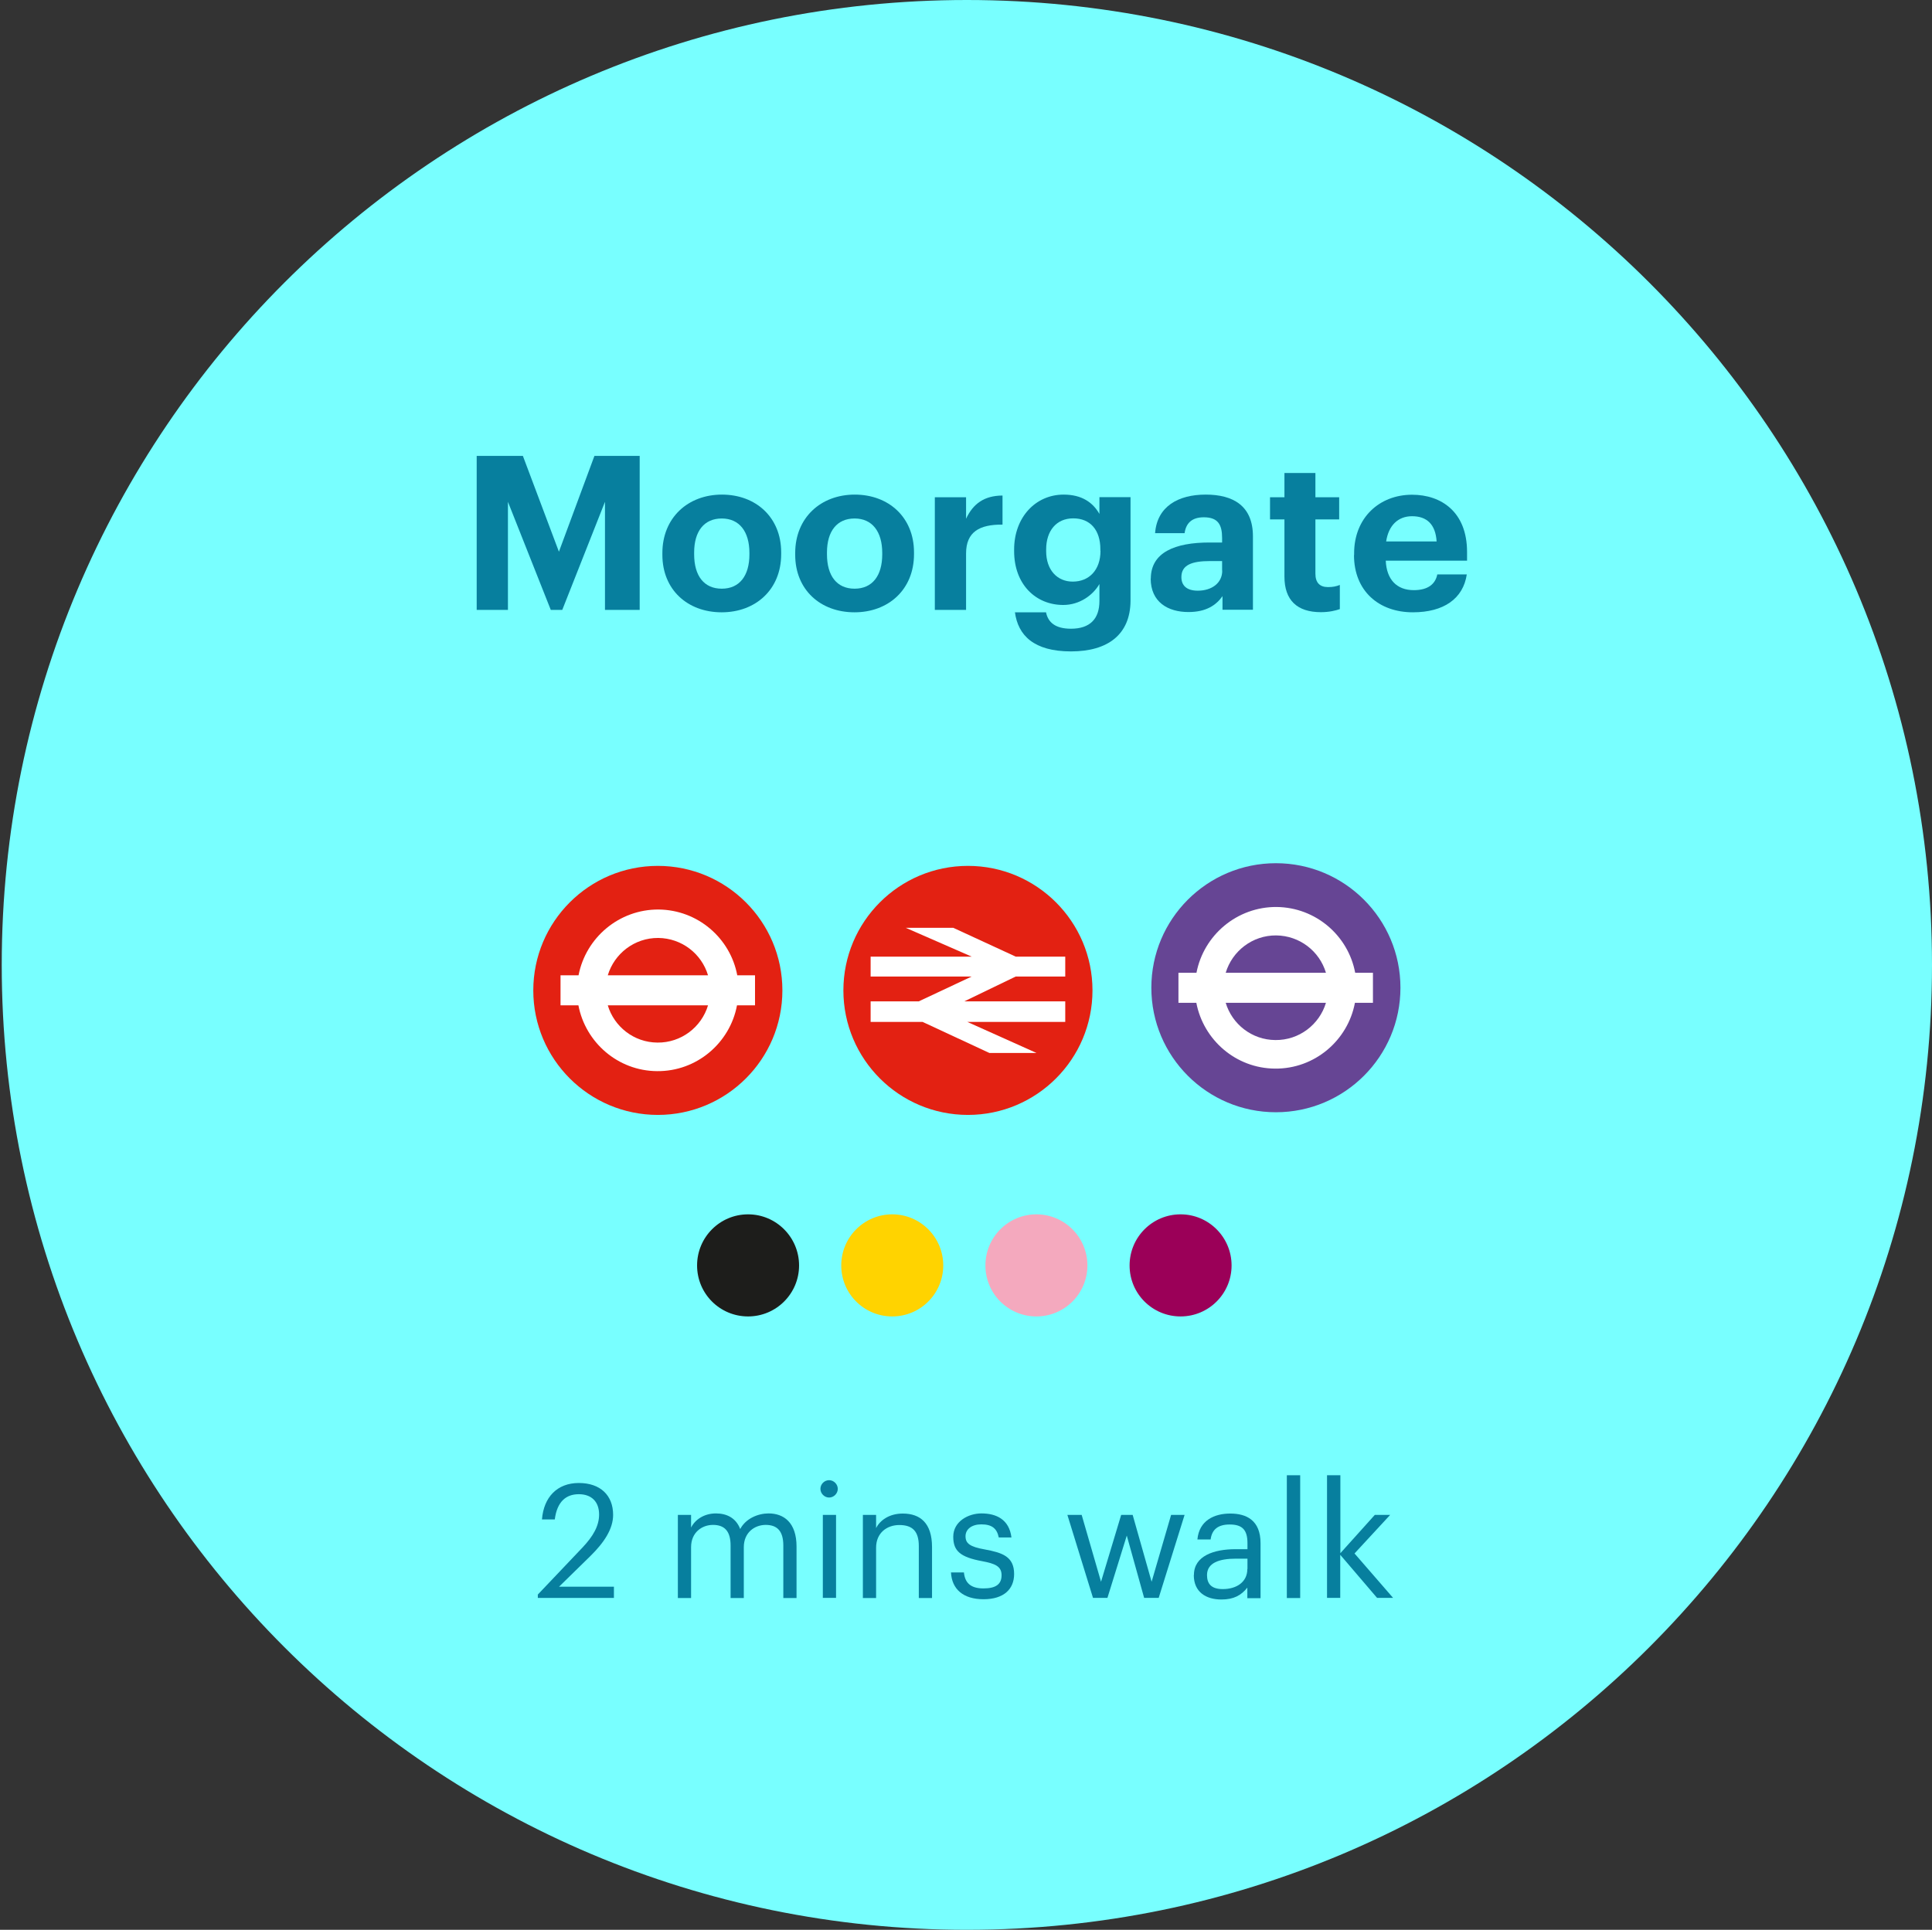
<svg xmlns="http://www.w3.org/2000/svg" viewBox="0 0 144.73 144.6">
  <rect x="0" y="0" width="144.73" height="144.6" fill="#333333" stroke="none"/>
  <g id="Layer_1" data-name="Layer 1"/>
  <g id="Layer_2" data-name="Layer 2">
    <g id="Layer_1-2" data-name="Layer 1">
      <path d="M72.43,144.6c39.93,0,72.3-32.37,72.3-72.3S112.36,0,72.43,0,.13,32.37,.13,72.3s32.37,72.3,72.3,72.3" style="fill: #78ffff;"/>
      <rect y="0" width="144.73" height="144.6" style="fill: none;"/>
      <g>
        <path d="M35.72,34.16h3.45l2.7,7.18,2.66-7.18h3.39v11.54h-2.6v-8.1l-3.2,8.1h-.86l-3.21-8.1v8.1h-2.34v-11.54Z" style="fill: #077f9e;"/>
        <path d="M49.62,41.57v-.13c0-2.65,1.92-4.38,4.46-4.38s4.44,1.7,4.44,4.33v.13c0,2.66-1.92,4.36-4.46,4.36s-4.44-1.68-4.44-4.31Zm6.52-.03v-.11c0-1.61-.76-2.58-2.07-2.58s-2.07,.94-2.07,2.55v.13c0,1.62,.74,2.58,2.07,2.58s2.07-.97,2.07-2.57Z" style="fill: #077f9e;"/>
        <path d="M59.57,41.57v-.13c0-2.65,1.92-4.38,4.46-4.38s4.44,1.7,4.44,4.33v.13c0,2.66-1.92,4.36-4.46,4.36s-4.44-1.68-4.44-4.31Zm6.52-.03v-.11c0-1.61-.76-2.58-2.07-2.58s-2.07,.94-2.07,2.55v.13c0,1.62,.74,2.58,2.07,2.58s2.07-.97,2.07-2.57Z" style="fill: #077f9e;"/>
        <path d="M70.03,37.26h2.34v1.61c.53-1.13,1.36-1.73,2.73-1.74v2.18c-1.73-.02-2.73,.55-2.73,2.16v4.23h-2.34v-8.44Z" style="fill: #077f9e;"/>
        <path d="M76.04,45.88h2.32c.15,.74,.68,1.23,1.87,1.23,1.42,0,2.13-.74,2.13-2.07v-1.28c-.47,.82-1.47,1.57-2.71,1.57-2.05,0-3.68-1.53-3.68-4.04v-.11c0-2.42,1.61-4.12,3.71-4.12,1.37,0,2.2,.6,2.68,1.45v-1.26h2.33v7.78c-.02,2.5-1.68,3.78-4.46,3.78s-3.97-1.2-4.2-2.94Zm6.39-4.62v-.11c0-1.44-.76-2.31-2.03-2.31s-2.03,.94-2.03,2.33v.13c0,1.4,.82,2.28,1.99,2.28,1.23,0,2.08-.87,2.08-2.31Z" style="fill: #077f9e;"/>
        <path d="M86.21,43.36c0-1.97,1.81-2.71,4.39-2.71h.95v-.34c0-1-.31-1.55-1.37-1.55-.92,0-1.34,.47-1.44,1.19h-2.21c.15-2,1.73-2.89,3.79-2.89s3.54,.84,3.54,3.13v5.5h-2.28v-1.02c-.48,.68-1.23,1.19-2.55,1.19-1.53,0-2.83-.74-2.83-2.52Zm5.34-.61v-.71h-.9c-1.36,0-2.15,.29-2.15,1.2,0,.61,.37,1.02,1.23,1.02,1.03,0,1.83-.56,1.83-1.5Z" style="fill: #077f9e;"/>
        <path d="M96.22,43.2v-4.28h-1.08v-1.66h1.08v-1.82h2.32v1.82h1.78v1.66h-1.78v4.07c0,.68,.34,1,.94,1,.36,0,.61-.05,.89-.16v1.81c-.32,.11-.79,.23-1.42,.23-1.78,0-2.73-.9-2.73-2.66Z" style="fill: #077f9e;"/>
        <path d="M101.44,41.59v-.13c0-2.66,1.89-4.39,4.34-4.39,2.18,0,4.12,1.28,4.12,4.29v.65h-6.09c.06,1.41,.82,2.21,2.1,2.21,1.08,0,1.62-.47,1.76-1.18h2.21c-.27,1.82-1.73,2.84-4.04,2.84-2.55,0-4.41-1.6-4.41-4.29Zm6.18-1.02c-.08-1.28-.73-1.89-1.84-1.89-1.05,0-1.76,.69-1.94,1.89h3.78Z" style="fill: #077f9e;"/>
      </g>
      <g>
        <path d="M40.27,119.5l3.38-3.56c.77-.82,1.23-1.59,1.23-2.46,0-.95-.56-1.52-1.52-1.52s-1.63,.56-1.8,1.89h-.96c.13-1.67,1.14-2.73,2.76-2.73s2.57,.93,2.57,2.39c0,1.05-.67,2.07-1.71,3.09l-2.34,2.29h4.11v.84h-5.7v-.24Z" style="fill: #077f9e;"/>
        <path d="M50.78,113.51h.99v.95c.29-.58,.96-1.06,1.86-1.06,.8,0,1.5,.33,1.82,1.17,.43-.81,1.36-1.17,2.13-1.17,1.12,0,2.09,.67,2.09,2.48v3.86h-.99v-3.93c0-1.09-.46-1.55-1.32-1.55-.81,0-1.64,.55-1.64,1.67v3.81h-.99v-3.93c0-1.09-.46-1.55-1.32-1.55-.81,0-1.64,.55-1.64,1.67v3.81h-.99v-6.22Z" style="fill: #077f9e;"/>
        <path d="M61.46,111.56c0-.36,.3-.65,.65-.65s.65,.3,.65,.65-.3,.65-.65,.65-.65-.3-.65-.65Zm.18,1.95h.99v6.22h-.99v-6.22Z" style="fill: #077f9e;"/>
        <path d="M64.64,113.51h.99v.99c.29-.58,.98-1.09,2-1.09,1.29,0,2.19,.7,2.19,2.51v3.82h-.99v-3.89c0-1.1-.46-1.58-1.46-1.58-.92,0-1.74,.58-1.74,1.7v3.77h-.99v-6.22Z" style="fill: #077f9e;"/>
        <path d="M71.25,117.82h.96c.07,.74,.46,1.2,1.46,1.2,.94,0,1.36-.32,1.36-.99s-.49-.87-1.45-1.05c-1.62-.3-2.17-.75-2.17-1.83,0-1.15,1.13-1.75,2.11-1.75,1.12,0,2.08,.45,2.25,1.8h-.95c-.14-.68-.52-.98-1.31-.98-.71,0-1.18,.36-1.18,.89s.31,.79,1.45,.99c1.29,.24,2.19,.52,2.19,1.84,0,1.13-.77,1.89-2.29,1.89s-2.38-.75-2.44-2.02Z" style="fill: #077f9e;"/>
        <path d="M79.96,113.51h1.07l1.45,5.01,1.51-5.01h.86l1.42,5.01,1.46-5.01h1.01l-1.94,6.22h-1.09l-1.3-4.67-1.45,4.67h-1.08l-1.92-6.22Z" style="fill: #077f9e;"/>
        <path d="M89.44,118.01c0-1.44,1.52-1.93,3.12-1.93h.89v-.45c0-.99-.38-1.4-1.33-1.4-.86,0-1.33,.36-1.43,1.12h-.99c.13-1.42,1.26-1.94,2.46-1.94s2.27,.49,2.27,2.23v4.11h-.99v-.79c-.46,.58-1.02,.89-1.94,.89-1.16,0-2.07-.56-2.07-1.83Zm4.01-.45v-.77h-.86c-1.25,0-2.17,.31-2.17,1.23,0,.64,.31,1.05,1.18,1.05,1.05,0,1.84-.54,1.84-1.5Z" style="fill: #077f9e;"/>
        <path d="M96.4,110.54h1v9.2h-1v-9.2Z" style="fill: #077f9e;"/>
        <path d="M99.42,110.54h.99v5.84l2.58-2.87h1.15l-2.67,2.89,2.89,3.33h-1.2l-2.76-3.23v3.23h-.99v-9.2Z" style="fill: #077f9e;"/>
      </g>
      <path d="M81.84,74.21c0,5.15-4.18,9.33-9.33,9.33s-9.33-4.18-9.33-9.33,4.18-9.33,9.33-9.33,9.33,4.18,9.33,9.33" style="fill: #e32112;"/>
      <rect y="0" width="144.73" height="144.6" style="fill: none;"/>
      <polygon points="67.85 69.52 72.79 71.68 65.22 71.68 65.22 73.17 72.79 73.17 68.83 75.03 65.22 75.03 65.22 76.57 69.11 76.57 74.12 78.9 77.65 78.9 72.46 76.57 79.8 76.57 79.8 75.03 72.24 75.03 76.09 73.17 79.8 73.17 79.8 71.68 76.09 71.68 71.41 69.52 67.85 69.52" style="fill: #fff;"/>
      <path d="M58.61,74.21c0,5.15-4.18,9.33-9.33,9.33s-9.33-4.18-9.33-9.33,4.18-9.33,9.33-9.33,9.33,4.18,9.33,9.33" style="fill: #e32112;"/>
      <path d="M55.23,73.08c-.52-2.78-2.95-4.9-5.89-4.93-2.96-.02-5.46,2.11-6,4.93h-1.35v2.25h1.34c.53,2.78,2.96,4.91,5.89,4.93,2.97,.03,5.46-2.11,5.99-4.93h1.35v-2.25h-1.34Zm-5.98,5.04c-1.76-.01-3.24-1.19-3.72-2.79h7.51c-.49,1.63-2.01,2.81-3.79,2.79m-3.72-5.04c.49-1.63,2-2.81,3.78-2.8,1.77,.02,3.25,1.19,3.73,2.8h-7.51Z" style="fill: #fff;"/>
      <path d="M104.91,74.01c0,5.15-4.18,9.33-9.33,9.33s-9.33-4.18-9.33-9.33,4.18-9.33,9.33-9.33,9.33,4.18,9.33,9.33" style="fill: #664594;"/>
      <path d="M101.52,72.89c-.52-2.78-2.95-4.9-5.89-4.93-2.96-.02-5.46,2.11-6,4.93h-1.35v2.25h1.34c.53,2.78,2.96,4.91,5.89,4.93,2.97,.03,5.46-2.11,5.99-4.93h1.35v-2.25h-1.34Zm-5.98,5.04c-1.76-.01-3.24-1.19-3.72-2.79h7.51c-.49,1.63-2.01,2.81-3.79,2.79m-3.72-5.04c.49-1.63,2-2.81,3.78-2.8,1.77,.02,3.25,1.19,3.73,2.8h-7.51Z" style="fill: #fff;"/>
      <path d="M56.04,98.64c2.11,0,3.82-1.71,3.82-3.82s-1.71-3.83-3.82-3.83-3.82,1.71-3.82,3.83,1.71,3.82,3.82,3.82" style="fill: #1d1d1b;"/>
      <path d="M77.64,98.64c2.11,0,3.82-1.71,3.82-3.82s-1.71-3.83-3.82-3.83-3.82,1.71-3.82,3.83,1.71,3.82,3.82,3.82" style="fill: #f4a9be;"/>
      <path d="M66.84,98.64c2.11,0,3.82-1.71,3.82-3.82s-1.71-3.83-3.82-3.83-3.82,1.71-3.82,3.83,1.71,3.82,3.82,3.82" style="fill: #ffd300;"/>
      <path d="M88.44,98.64c2.11,0,3.82-1.71,3.82-3.82s-1.71-3.83-3.82-3.83-3.82,1.71-3.82,3.83,1.71,3.82,3.82,3.82" style="fill: #9b0058;"/>
      <rect y="0" width="144.73" height="144.6" style="fill: none;"/>
    </g>
  </g>
</svg>
